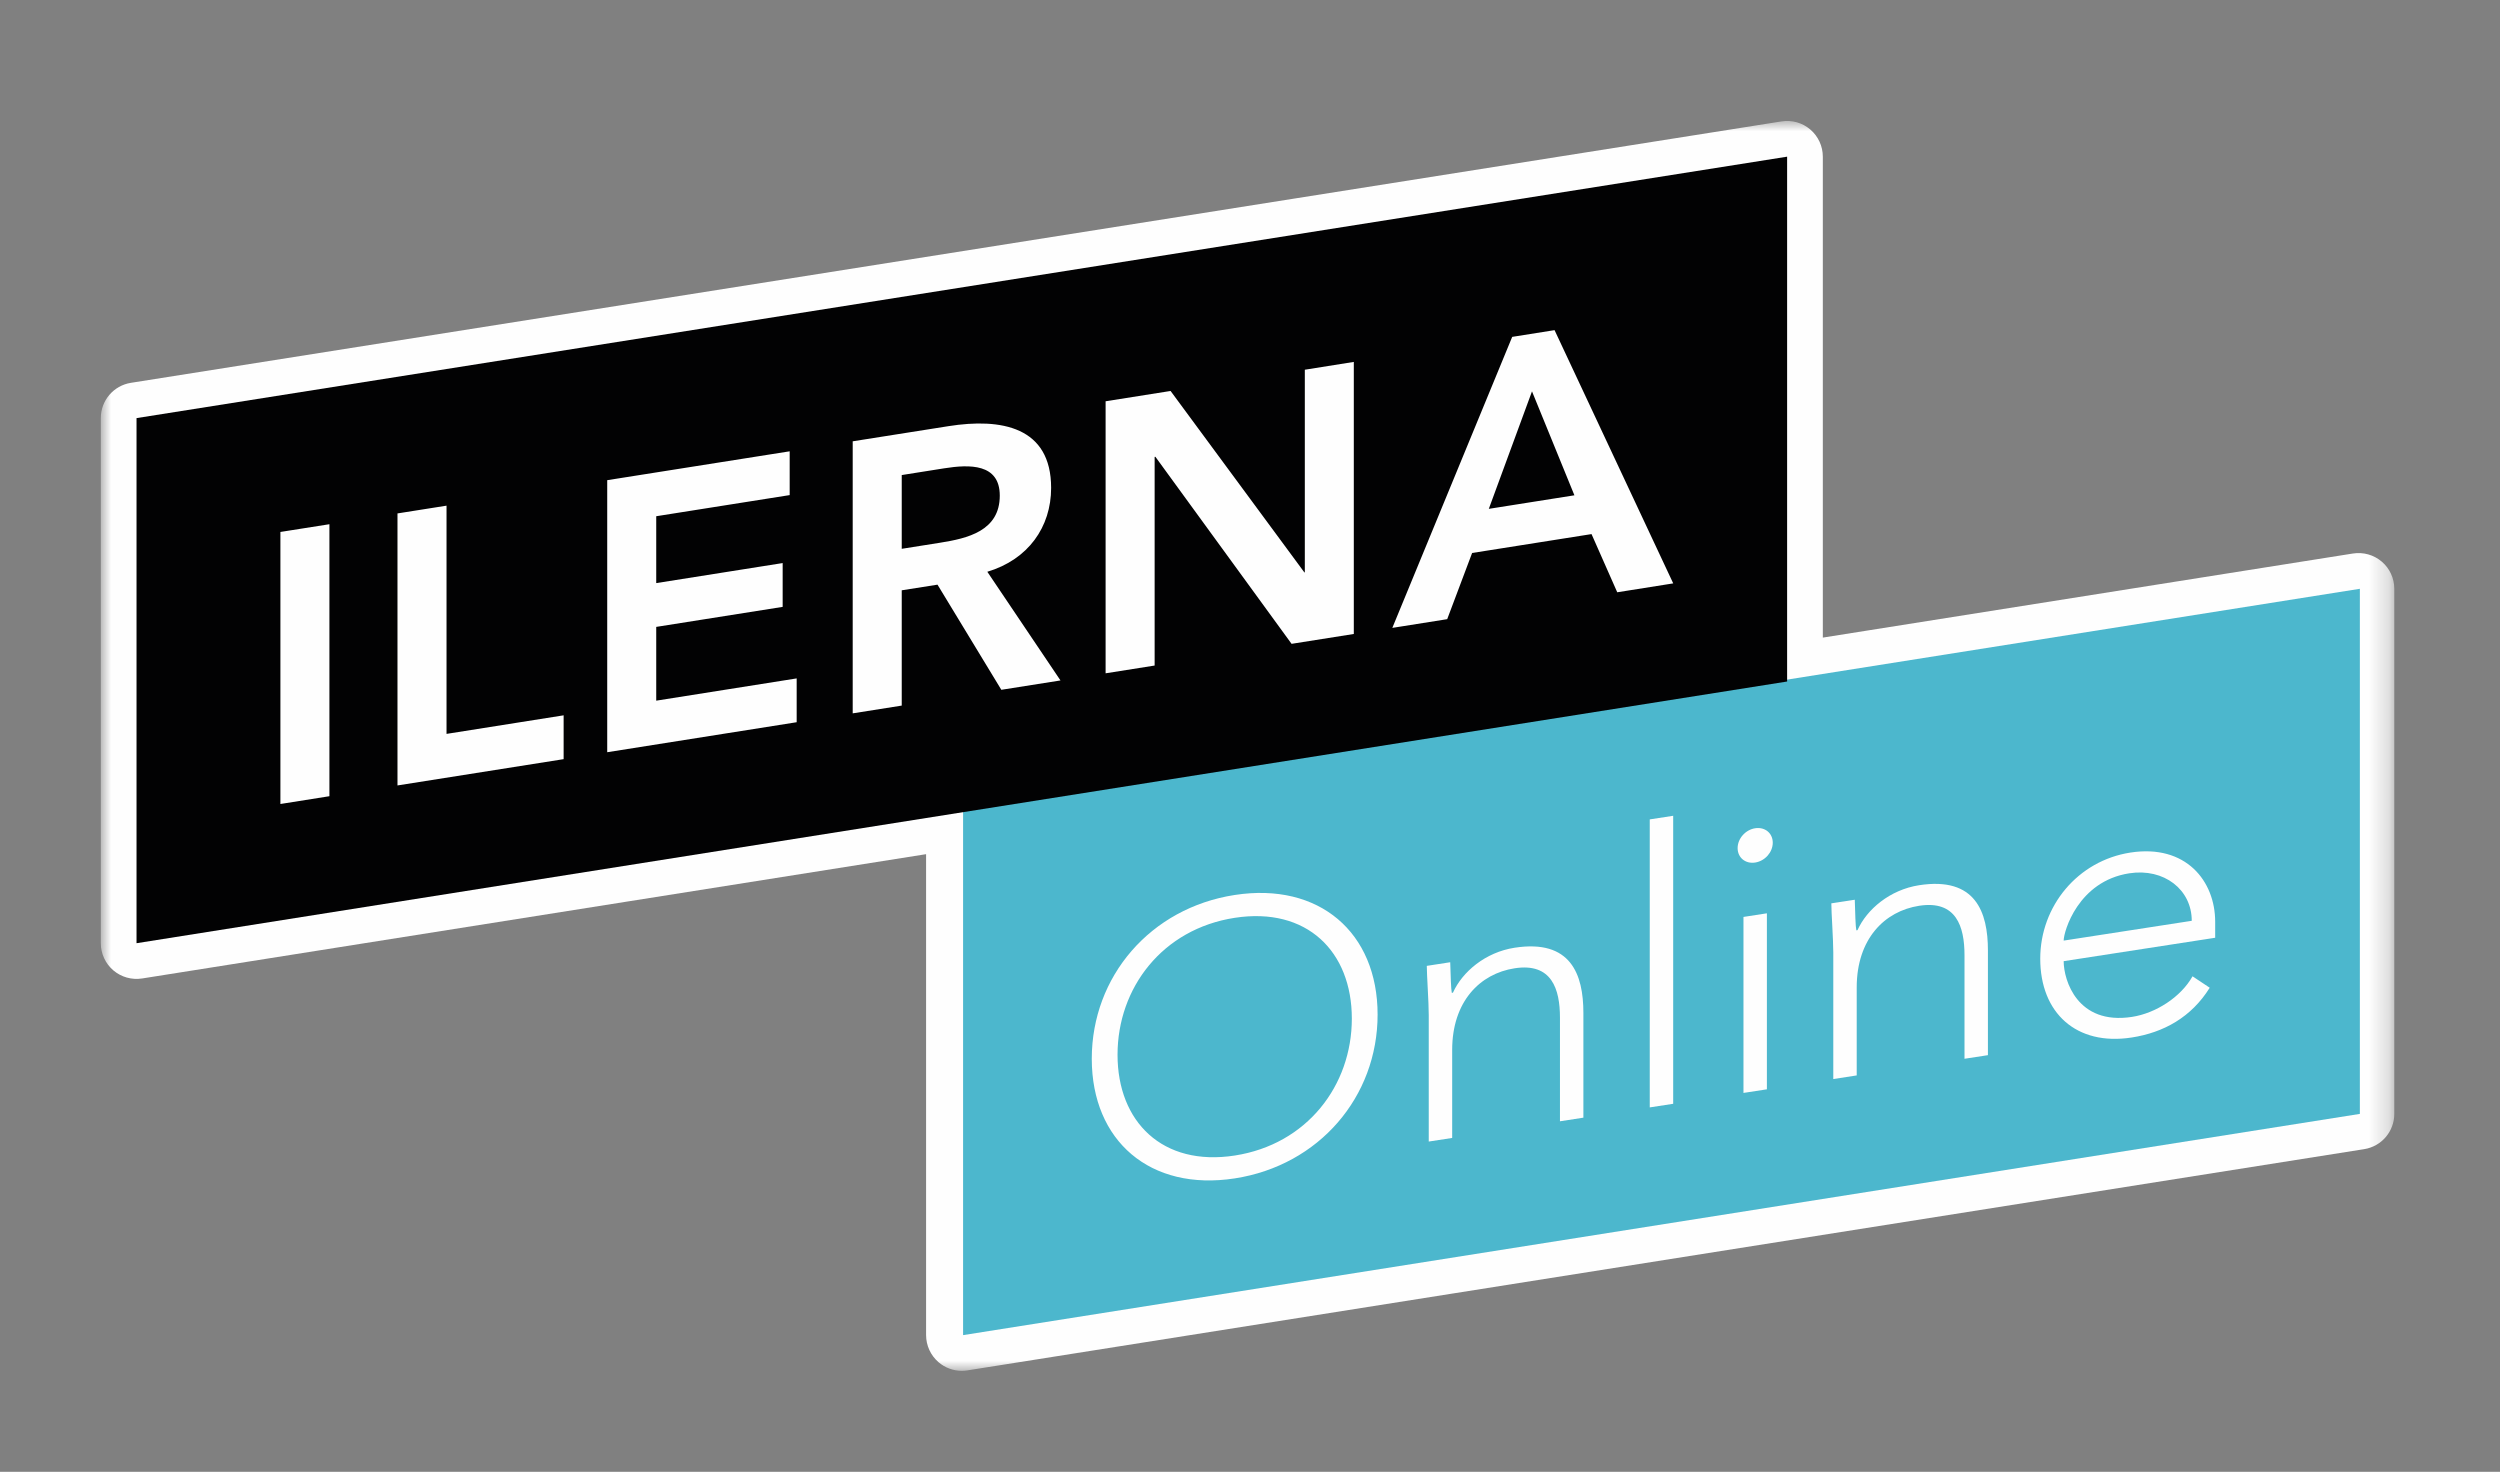 <?xml version="1.0" encoding="UTF-8"?>
<svg width="124px" height="73px" viewBox="0 0 124 73" version="1.1" xmlns="http://www.w3.org/2000/svg" xmlns:xlink="http://www.w3.org/1999/xlink">
    <rect x="0" y="0" width="124" height="73" fill="#808080" stroke="none"/>
    <title>d0997079-3264-4ced-8a29-b49da7ac515e@3.00x</title>
    <defs>
        <polygon id="path-1" points="0 2.29846979e-05 113.757 2.29846979e-05 113.757 61.993 0 61.993"></polygon>
    </defs>
    <g id="Symbols" stroke="none" stroke-width="1" fill="none" fill-rule="evenodd">
        <g id="ILERNA-/-Online-Blanc">
            <g id="Group-24" transform="translate(5, 6)">
                <polygon id="Fill-1" fill="#1F1410" points="83.641 27.699 83.641 1.771 1.772 14.738 1.772 40.783 42.706 34.293 42.706 60.222 111.986 49.249 111.986 23.204"></polygon>
                <g id="Group-23">
                    <g id="Group-4">
                        <mask id="mask-2" fill="white">
                            <use xlink:href="#path-1"></use>
                        </mask>
                        <g id="Clip-3"></g>
                        <path d="M42.706,32.521 C43.125,32.521 43.533,32.669 43.856,32.946 C44.25,33.282 44.477,33.775 44.477,34.293 L44.477,58.147 L110.215,47.736 L110.215,25.278 L83.918,29.448 C83.407,29.529 82.884,29.382 82.49,29.045 C82.096,28.709 81.869,28.217 81.869,27.699 L81.869,3.845 L3.542,16.251 L3.542,38.708 L42.429,32.543 C42.521,32.529 42.614,32.521 42.706,32.521 M42.706,61.993 C42.287,61.993 41.878,61.845 41.555,61.568 C41.162,61.232 40.934,60.739 40.934,60.221 L40.934,36.367 L2.048,42.532 C1.537,42.612 1.015,42.466 0.621,42.13 C0.227,41.793 -0,41.301 -0,40.782 L-0,14.738 C-0,13.866 0.634,13.124 1.494,12.988 L83.364,0.022 C83.877,-0.059 84.397,0.087 84.791,0.424 C85.185,0.761 85.412,1.253 85.412,1.771 L85.412,25.625 L111.709,21.454 C112.219,21.374 112.742,21.52 113.136,21.857 C113.531,22.193 113.757,22.686 113.757,23.204 L113.757,49.249 C113.757,50.121 113.124,50.862 112.263,50.998 L42.983,61.971 C42.89,61.985 42.798,61.993 42.706,61.993" id="Fill-2" fill="#FEFEFE" mask="url(#mask-2)"></path>
                    </g>
                    <polygon id="Fill-5" fill="#4CB7CD" points="112.049 23.204 42.769 34.19 42.769 60.222 112.049 49.249"></polygon>
                    <polygon id="Fill-7" fill="#020203" points="83.641 27.803 83.641 1.771 1.772 14.738 1.772 40.783"></polygon>
                    <path d="M68.845,19.239 L70.987,13.411 L73.091,18.567 L68.845,19.239 Z M64.059,25.143 L66.781,24.711 L68.017,21.428 L73.94,20.491 L75.215,23.377 L77.992,22.936 L72.106,10.375 L70.005,10.709 L64.059,25.143 Z M49.838,27.396 L52.27,27.011 L52.27,16.662 L52.307,16.656 L59.062,25.934 L62.149,25.445 L62.149,11.951 L59.719,12.338 L59.719,22.362 L59.68,22.407 L59.719,22.4 L59.68,22.368 L53.061,13.392 L49.838,13.903 L49.838,27.396 Z M39.726,21.221 L39.726,17.563 L41.829,17.229 C43.083,17.03 44.589,16.983 44.589,18.583 C44.589,20.337 42.988,20.704 41.617,20.921 L39.726,21.221 Z M37.294,29.382 L39.726,28.997 L39.726,23.279 L41.5,22.999 L44.666,28.214 L47.6,27.75 L43.971,22.36 C45.998,21.752 47.136,20.142 47.136,18.199 C47.136,15.169 44.666,14.722 42.042,15.138 L37.294,15.889 L37.294,29.382 Z M25.118,31.31 L34.515,29.822 L34.515,27.649 L27.549,28.753 L27.549,25.094 L33.82,24.101 L33.82,21.928 L27.549,22.922 L27.549,19.605 L34.168,18.557 L34.168,16.385 L25.118,17.817 L25.118,31.31 Z M14.715,32.958 L22.956,31.654 L22.956,29.48 L17.148,30.401 L17.148,19.081 L14.715,19.466 L14.715,32.958 Z M8.908,33.878 L11.339,33.492 L11.339,20.001 L8.908,20.385 L8.908,33.878 Z" id="Fill-9" fill="#FEFEFE"></path>
                    <path d="M56.241,51.315 C59.824,50.761 62.051,47.847 62.051,44.522 C62.051,41.196 59.824,38.97 56.241,39.524 C52.658,40.078 50.43,42.992 50.43,46.317 C50.43,49.643 52.658,51.869 56.241,51.315 M56.241,38.391 C60.424,37.744 63.329,40.243 63.329,44.324 C63.329,48.405 60.424,51.803 56.241,52.449 C52.057,53.095 49.152,50.596 49.152,46.515 C49.152,42.433 52.057,39.037 56.241,38.391" id="Fill-11" fill="#FEFEFE"></path>
                    <path d="M65.866,44.348 C65.866,43.706 65.769,42.36 65.769,41.907 L66.931,41.727 C66.951,42.366 66.97,43.081 67.009,43.245 L67.067,43.236 C67.532,42.201 68.675,41.231 70.127,41.007 C72.916,40.576 73.536,42.331 73.536,44.24 L73.536,49.436 L72.374,49.616 L72.374,44.477 C72.374,43.059 71.967,41.742 70.127,42.027 C68.403,42.293 67.028,43.677 67.028,46.077 L67.028,50.442 L65.866,50.621 L65.866,44.348 Z" id="Fill-13" fill="#FEFEFE"></path>
                    <polygon id="Fill-15" fill="#FEFEFE" points="76.828 34.642 77.99 34.463 77.99 48.748 76.828 48.927"></polygon>
                    <path d="M81.476,39.48 L82.638,39.3 L82.638,48.03 L81.476,48.209 L81.476,39.48 Z M82.057,35.081 C82.542,35.007 82.929,35.325 82.929,35.797 C82.929,36.27 82.542,36.707 82.057,36.782 C81.573,36.857 81.186,36.539 81.186,36.066 C81.186,35.594 81.573,35.156 82.057,35.081 L82.057,35.081 Z" id="Fill-17" fill="#FEFEFE"></path>
                    <path d="M85.931,41.248 C85.931,40.605 85.834,39.26 85.834,38.806 L86.997,38.627 C87.015,39.266 87.035,39.981 87.074,40.145 L87.132,40.136 C87.596,39.101 88.739,38.131 90.192,37.906 C92.981,37.475 93.601,39.231 93.601,41.14 L93.601,46.336 L92.439,46.515 L92.439,41.376 C92.439,39.958 92.032,38.642 90.192,38.926 C88.468,39.193 87.093,40.577 87.093,42.977 L87.093,47.341 L85.931,47.521 L85.931,41.248 Z" id="Fill-19" fill="#FEFEFE"></path>
                    <path d="M103.711,39.672 C103.711,38.122 102.336,37.05 100.612,37.316 C98.075,37.708 97.358,40.2 97.358,40.654 L103.711,39.672 Z M104.602,42.992 C103.691,44.455 102.316,45.216 100.728,45.461 C97.997,45.884 96.196,44.253 96.196,41.552 C96.196,38.944 98.055,36.692 100.67,36.287 C103.42,35.862 104.873,37.698 104.873,39.719 L104.873,40.513 L97.358,41.674 C97.358,42.619 98.036,44.857 100.747,44.438 C101.929,44.255 103.168,43.459 103.75,42.425 L104.602,42.992 Z" id="Fill-21" fill="#FEFEFE"></path>
                </g>
            </g>
        </g>
    </g>
</svg>